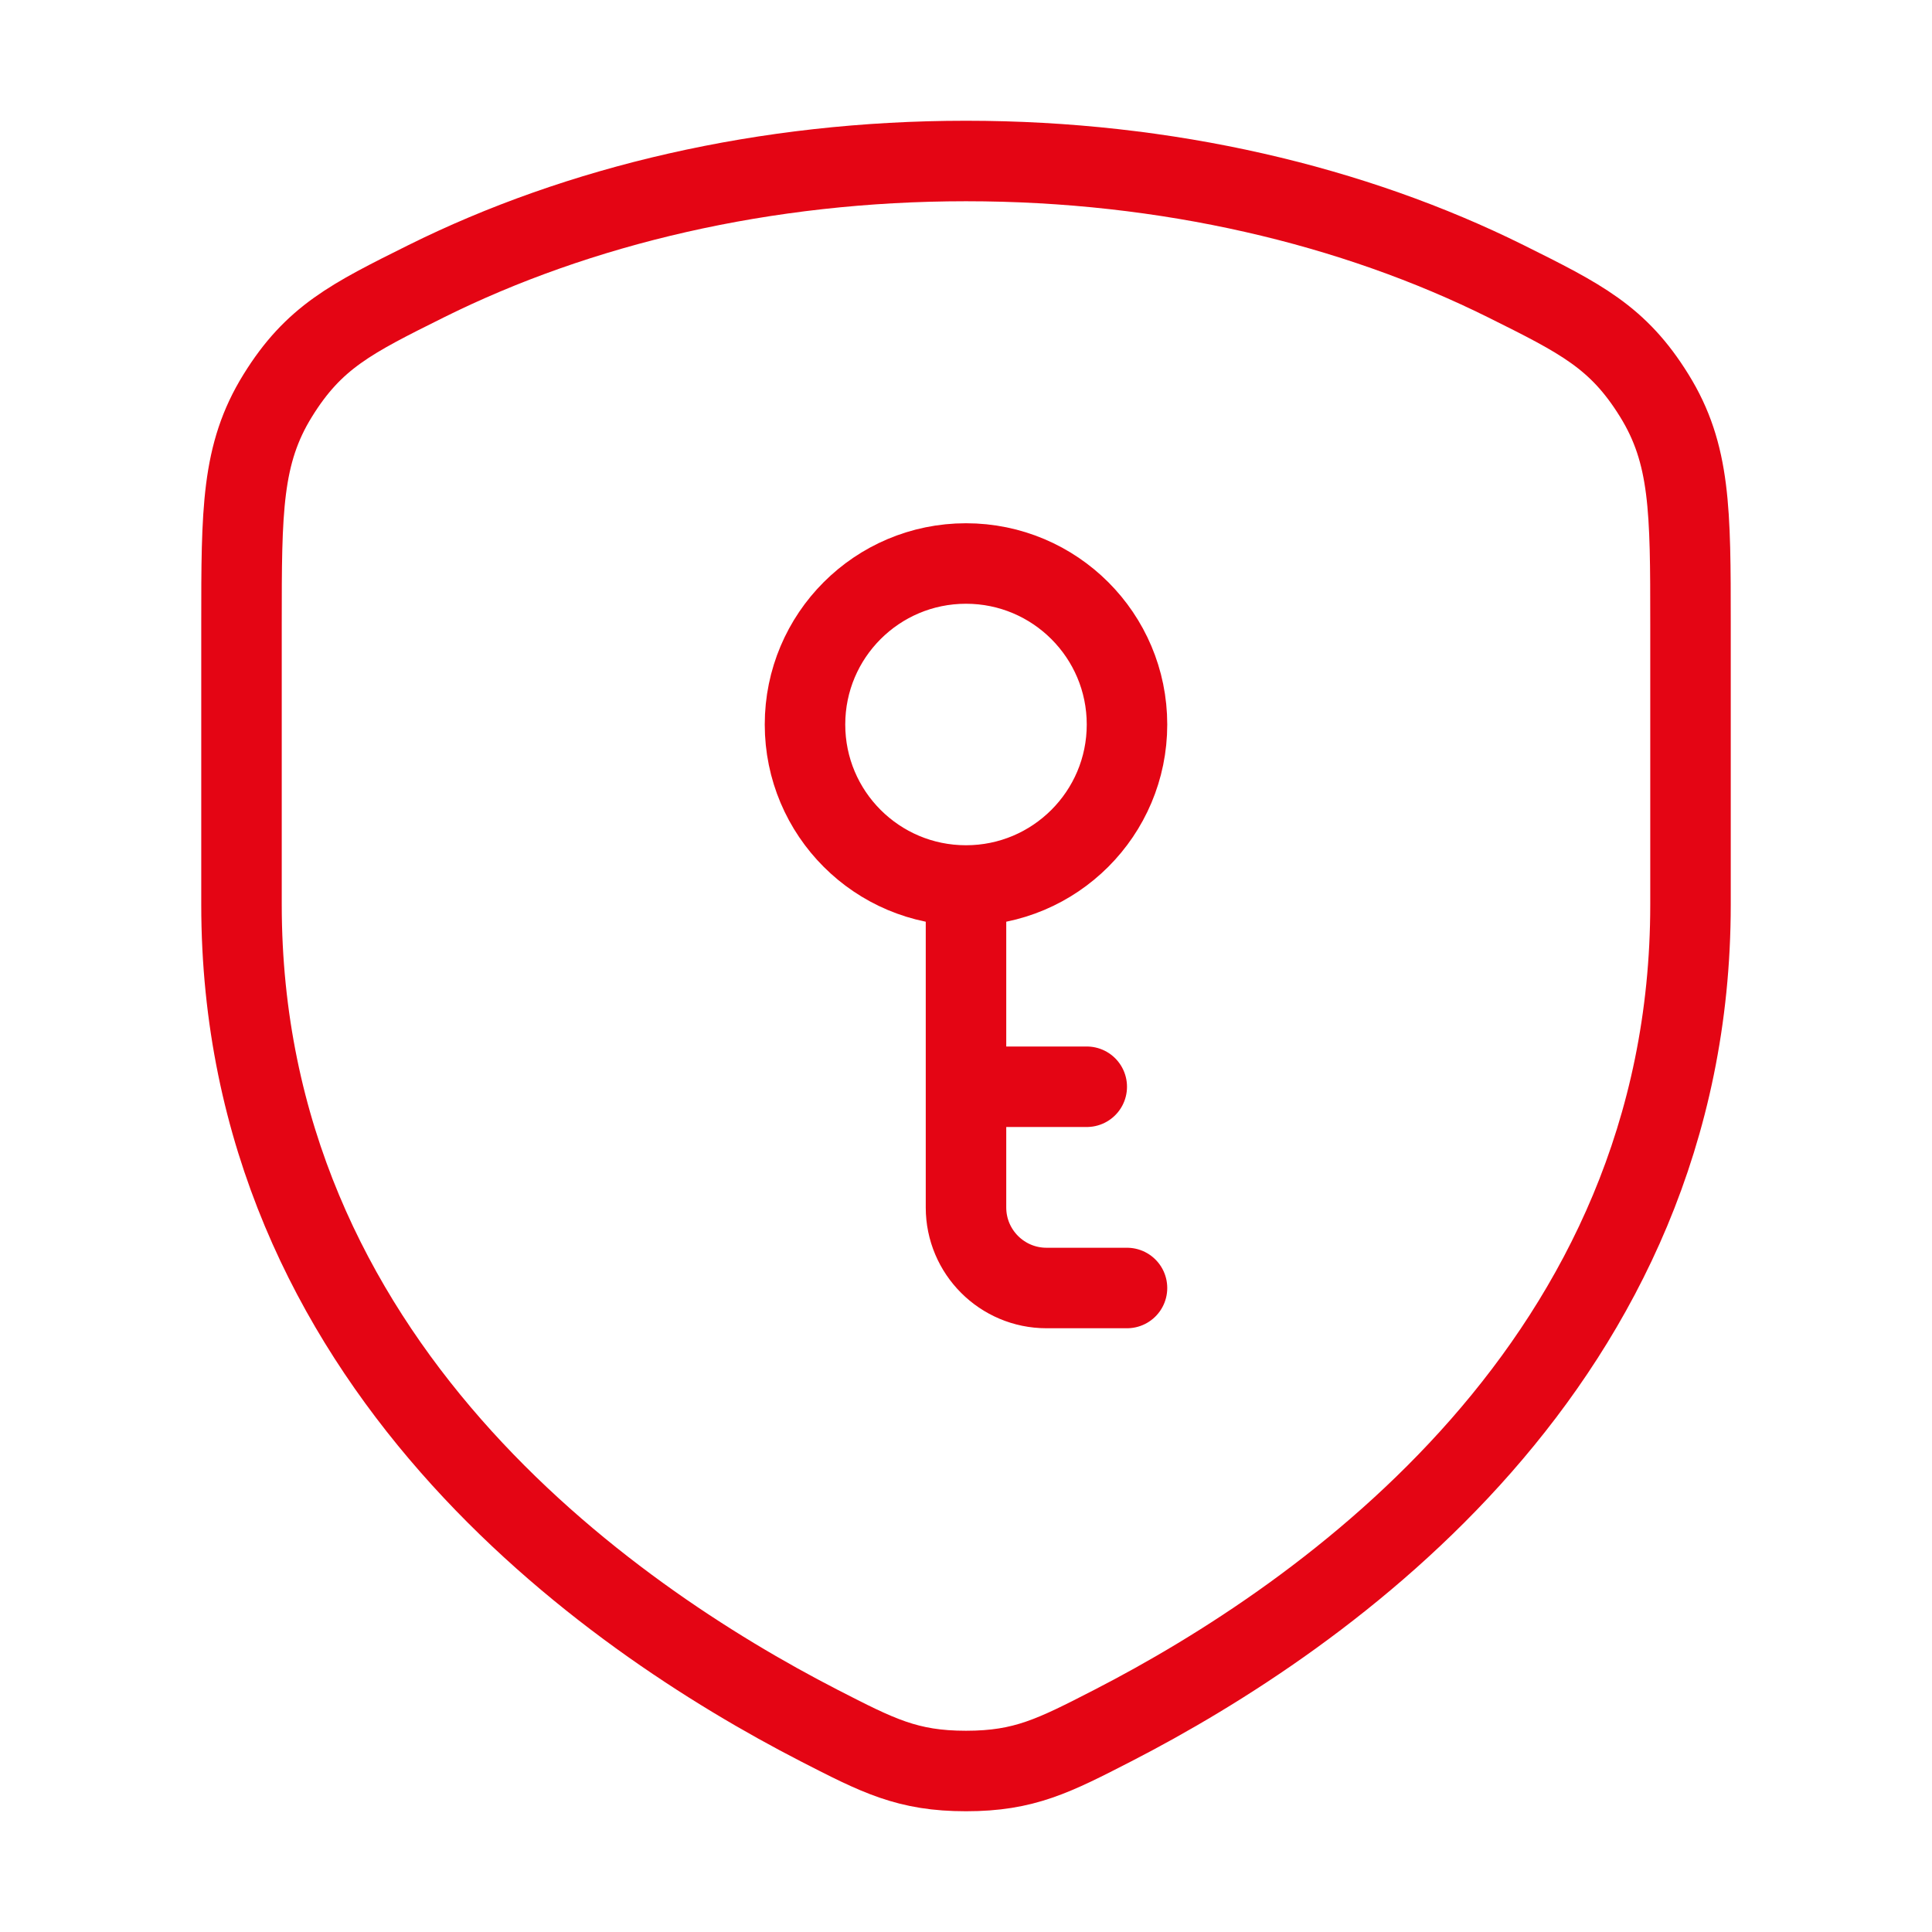<?xml version="1.0" encoding="UTF-8"?> <svg xmlns="http://www.w3.org/2000/svg" viewBox="0 0 24 24" width="24" height="24" color="#e40514" fill="none"><path d="M18.709 3.495C16.816 2.554 14.501 2 12 2C9.499 2 7.183 2.554 5.291 3.495C4.363 3.957 3.899 4.188 3.45 4.914C3 5.64 3 6.342 3 7.748V11.237C3 16.921 7.542 20.08 10.173 21.434C10.907 21.811 11.273 22 12 22C12.726 22 13.093 21.811 13.827 21.434C16.458 20.08 21 16.921 21 11.237L21 7.748C21 6.342 21 5.64 20.55 4.914C20.101 4.188 19.637 3.957 18.709 3.495Z" stroke="#e40514" stroke-width="1" stroke-linecap="round" stroke-linejoin="round"></path><path d="M12 11C13.104 11 14 10.105 14 9C14 7.895 13.104 7 12 7C10.895 7 10 7.895 10 9C10 10.105 10.895 11 12 11ZM12 11V13.5M14 16H13C12.448 16 12 15.552 12 15V13.5M12 13.5H13.5" stroke="#e40514" stroke-width="1" stroke-linecap="round" stroke-linejoin="round"></path></svg> 